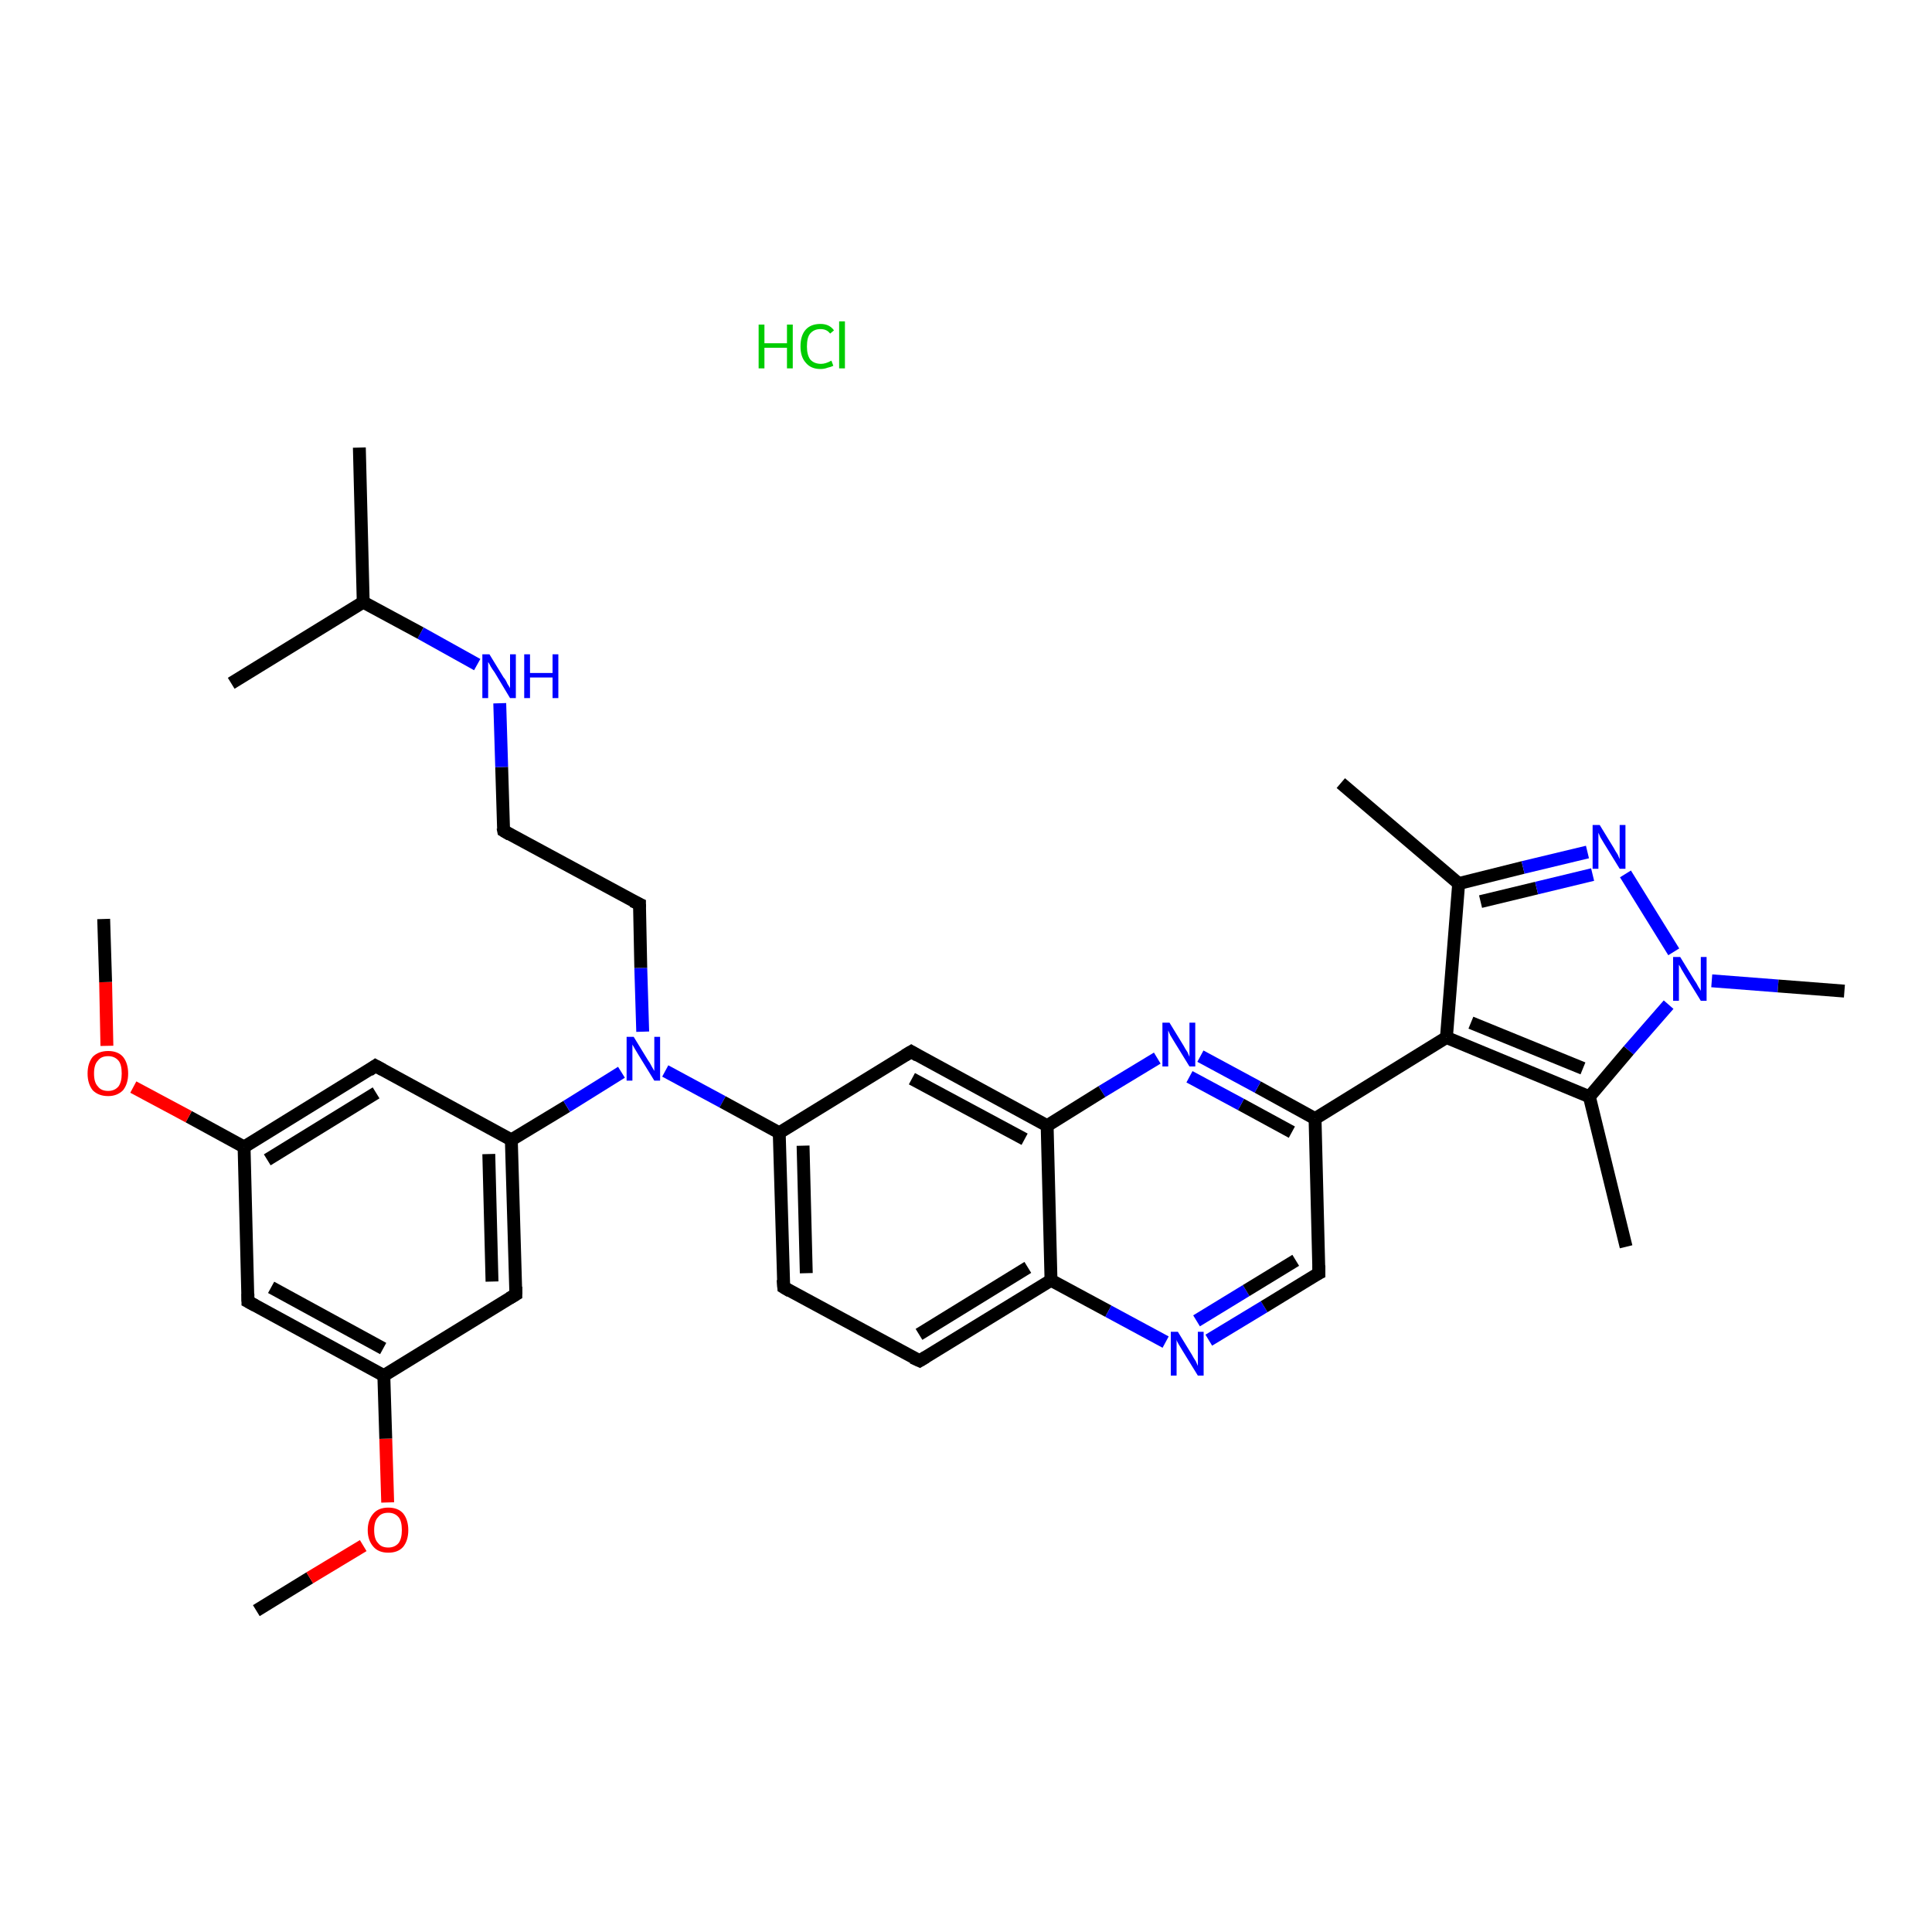 <?xml version='1.0' encoding='iso-8859-1'?>
<svg version='1.1' baseProfile='full'
              xmlns='http://www.w3.org/2000/svg'
                      xmlns:rdkit='http://www.rdkit.org/xml'
                      xmlns:xlink='http://www.w3.org/1999/xlink'
                  xml:space='preserve'
width='300px' height='300px' viewBox='0 0 300 300'>
<!-- END OF HEADER -->
<rect style='opacity:1.0;fill:#FFFFFF;stroke:none' width='300.0' height='300.0' x='0.0' y='0.0'> </rect>
<path class='bond-0 atom-0 atom-1' d='M 39.8,250.1 L 48.1,245.0' style='fill:none;fill-rule:evenodd;stroke:#000000;stroke-width:2.0px;stroke-linecap:butt;stroke-linejoin:miter;stroke-opacity:1' />
<path class='bond-0 atom-0 atom-1' d='M 48.1,245.0 L 56.4,240.0' style='fill:none;fill-rule:evenodd;stroke:#FF0000;stroke-width:2.0px;stroke-linecap:butt;stroke-linejoin:miter;stroke-opacity:1' />
<path class='bond-1 atom-1 atom-2' d='M 60.2,233.3 L 59.9,223.4' style='fill:none;fill-rule:evenodd;stroke:#FF0000;stroke-width:2.0px;stroke-linecap:butt;stroke-linejoin:miter;stroke-opacity:1' />
<path class='bond-1 atom-1 atom-2' d='M 59.9,223.4 L 59.6,213.6' style='fill:none;fill-rule:evenodd;stroke:#000000;stroke-width:2.0px;stroke-linecap:butt;stroke-linejoin:miter;stroke-opacity:1' />
<path class='bond-2 atom-2 atom-3' d='M 59.6,213.6 L 38.5,202.1' style='fill:none;fill-rule:evenodd;stroke:#000000;stroke-width:2.0px;stroke-linecap:butt;stroke-linejoin:miter;stroke-opacity:1' />
<path class='bond-2 atom-2 atom-3' d='M 59.5,209.4 L 42.1,199.9' style='fill:none;fill-rule:evenodd;stroke:#000000;stroke-width:2.0px;stroke-linecap:butt;stroke-linejoin:miter;stroke-opacity:1' />
<path class='bond-3 atom-3 atom-4' d='M 38.5,202.1 L 37.9,178.1' style='fill:none;fill-rule:evenodd;stroke:#000000;stroke-width:2.0px;stroke-linecap:butt;stroke-linejoin:miter;stroke-opacity:1' />
<path class='bond-4 atom-4 atom-5' d='M 37.9,178.1 L 29.3,173.4' style='fill:none;fill-rule:evenodd;stroke:#000000;stroke-width:2.0px;stroke-linecap:butt;stroke-linejoin:miter;stroke-opacity:1' />
<path class='bond-4 atom-4 atom-5' d='M 29.3,173.4 L 20.7,168.8' style='fill:none;fill-rule:evenodd;stroke:#FF0000;stroke-width:2.0px;stroke-linecap:butt;stroke-linejoin:miter;stroke-opacity:1' />
<path class='bond-5 atom-5 atom-6' d='M 16.6,162.4 L 16.4,152.5' style='fill:none;fill-rule:evenodd;stroke:#FF0000;stroke-width:2.0px;stroke-linecap:butt;stroke-linejoin:miter;stroke-opacity:1' />
<path class='bond-5 atom-5 atom-6' d='M 16.4,152.5 L 16.1,142.7' style='fill:none;fill-rule:evenodd;stroke:#000000;stroke-width:2.0px;stroke-linecap:butt;stroke-linejoin:miter;stroke-opacity:1' />
<path class='bond-6 atom-4 atom-7' d='M 37.9,178.1 L 58.3,165.5' style='fill:none;fill-rule:evenodd;stroke:#000000;stroke-width:2.0px;stroke-linecap:butt;stroke-linejoin:miter;stroke-opacity:1' />
<path class='bond-6 atom-4 atom-7' d='M 41.5,180.1 L 58.4,169.7' style='fill:none;fill-rule:evenodd;stroke:#000000;stroke-width:2.0px;stroke-linecap:butt;stroke-linejoin:miter;stroke-opacity:1' />
<path class='bond-7 atom-7 atom-8' d='M 58.3,165.5 L 79.4,177.0' style='fill:none;fill-rule:evenodd;stroke:#000000;stroke-width:2.0px;stroke-linecap:butt;stroke-linejoin:miter;stroke-opacity:1' />
<path class='bond-8 atom-8 atom-9' d='M 79.4,177.0 L 88.0,171.8' style='fill:none;fill-rule:evenodd;stroke:#000000;stroke-width:2.0px;stroke-linecap:butt;stroke-linejoin:miter;stroke-opacity:1' />
<path class='bond-8 atom-8 atom-9' d='M 88.0,171.8 L 96.5,166.5' style='fill:none;fill-rule:evenodd;stroke:#0000FF;stroke-width:2.0px;stroke-linecap:butt;stroke-linejoin:miter;stroke-opacity:1' />
<path class='bond-9 atom-9 atom-10' d='M 99.8,160.2 L 99.5,150.3' style='fill:none;fill-rule:evenodd;stroke:#0000FF;stroke-width:2.0px;stroke-linecap:butt;stroke-linejoin:miter;stroke-opacity:1' />
<path class='bond-9 atom-9 atom-10' d='M 99.5,150.3 L 99.3,140.4' style='fill:none;fill-rule:evenodd;stroke:#000000;stroke-width:2.0px;stroke-linecap:butt;stroke-linejoin:miter;stroke-opacity:1' />
<path class='bond-10 atom-10 atom-11' d='M 99.3,140.4 L 78.2,129.0' style='fill:none;fill-rule:evenodd;stroke:#000000;stroke-width:2.0px;stroke-linecap:butt;stroke-linejoin:miter;stroke-opacity:1' />
<path class='bond-11 atom-11 atom-12' d='M 78.2,129.0 L 77.9,119.1' style='fill:none;fill-rule:evenodd;stroke:#000000;stroke-width:2.0px;stroke-linecap:butt;stroke-linejoin:miter;stroke-opacity:1' />
<path class='bond-11 atom-11 atom-12' d='M 77.9,119.1 L 77.6,109.2' style='fill:none;fill-rule:evenodd;stroke:#0000FF;stroke-width:2.0px;stroke-linecap:butt;stroke-linejoin:miter;stroke-opacity:1' />
<path class='bond-12 atom-12 atom-13' d='M 74.1,103.2 L 65.3,98.3' style='fill:none;fill-rule:evenodd;stroke:#0000FF;stroke-width:2.0px;stroke-linecap:butt;stroke-linejoin:miter;stroke-opacity:1' />
<path class='bond-12 atom-12 atom-13' d='M 65.3,98.3 L 56.4,93.5' style='fill:none;fill-rule:evenodd;stroke:#000000;stroke-width:2.0px;stroke-linecap:butt;stroke-linejoin:miter;stroke-opacity:1' />
<path class='bond-13 atom-13 atom-14' d='M 56.4,93.5 L 55.8,69.5' style='fill:none;fill-rule:evenodd;stroke:#000000;stroke-width:2.0px;stroke-linecap:butt;stroke-linejoin:miter;stroke-opacity:1' />
<path class='bond-14 atom-13 atom-15' d='M 56.4,93.5 L 35.9,106.1' style='fill:none;fill-rule:evenodd;stroke:#000000;stroke-width:2.0px;stroke-linecap:butt;stroke-linejoin:miter;stroke-opacity:1' />
<path class='bond-15 atom-9 atom-16' d='M 103.3,166.3 L 112.2,171.1' style='fill:none;fill-rule:evenodd;stroke:#0000FF;stroke-width:2.0px;stroke-linecap:butt;stroke-linejoin:miter;stroke-opacity:1' />
<path class='bond-15 atom-9 atom-16' d='M 112.2,171.1 L 121.0,175.9' style='fill:none;fill-rule:evenodd;stroke:#000000;stroke-width:2.0px;stroke-linecap:butt;stroke-linejoin:miter;stroke-opacity:1' />
<path class='bond-16 atom-16 atom-17' d='M 121.0,175.9 L 121.7,199.9' style='fill:none;fill-rule:evenodd;stroke:#000000;stroke-width:2.0px;stroke-linecap:butt;stroke-linejoin:miter;stroke-opacity:1' />
<path class='bond-16 atom-16 atom-17' d='M 124.7,177.9 L 125.2,197.7' style='fill:none;fill-rule:evenodd;stroke:#000000;stroke-width:2.0px;stroke-linecap:butt;stroke-linejoin:miter;stroke-opacity:1' />
<path class='bond-17 atom-17 atom-18' d='M 121.7,199.9 L 142.8,211.3' style='fill:none;fill-rule:evenodd;stroke:#000000;stroke-width:2.0px;stroke-linecap:butt;stroke-linejoin:miter;stroke-opacity:1' />
<path class='bond-18 atom-18 atom-19' d='M 142.8,211.3 L 163.2,198.8' style='fill:none;fill-rule:evenodd;stroke:#000000;stroke-width:2.0px;stroke-linecap:butt;stroke-linejoin:miter;stroke-opacity:1' />
<path class='bond-18 atom-18 atom-19' d='M 142.7,207.2 L 159.6,196.8' style='fill:none;fill-rule:evenodd;stroke:#000000;stroke-width:2.0px;stroke-linecap:butt;stroke-linejoin:miter;stroke-opacity:1' />
<path class='bond-19 atom-19 atom-20' d='M 163.2,198.8 L 172.1,203.6' style='fill:none;fill-rule:evenodd;stroke:#000000;stroke-width:2.0px;stroke-linecap:butt;stroke-linejoin:miter;stroke-opacity:1' />
<path class='bond-19 atom-19 atom-20' d='M 172.1,203.6 L 181.0,208.4' style='fill:none;fill-rule:evenodd;stroke:#0000FF;stroke-width:2.0px;stroke-linecap:butt;stroke-linejoin:miter;stroke-opacity:1' />
<path class='bond-20 atom-20 atom-21' d='M 187.7,208.1 L 196.3,202.9' style='fill:none;fill-rule:evenodd;stroke:#0000FF;stroke-width:2.0px;stroke-linecap:butt;stroke-linejoin:miter;stroke-opacity:1' />
<path class='bond-20 atom-20 atom-21' d='M 196.3,202.9 L 204.8,197.7' style='fill:none;fill-rule:evenodd;stroke:#000000;stroke-width:2.0px;stroke-linecap:butt;stroke-linejoin:miter;stroke-opacity:1' />
<path class='bond-20 atom-20 atom-21' d='M 185.8,205.1 L 193.5,200.4' style='fill:none;fill-rule:evenodd;stroke:#0000FF;stroke-width:2.0px;stroke-linecap:butt;stroke-linejoin:miter;stroke-opacity:1' />
<path class='bond-20 atom-20 atom-21' d='M 193.5,200.4 L 201.2,195.7' style='fill:none;fill-rule:evenodd;stroke:#000000;stroke-width:2.0px;stroke-linecap:butt;stroke-linejoin:miter;stroke-opacity:1' />
<path class='bond-21 atom-21 atom-22' d='M 204.8,197.7 L 204.2,173.7' style='fill:none;fill-rule:evenodd;stroke:#000000;stroke-width:2.0px;stroke-linecap:butt;stroke-linejoin:miter;stroke-opacity:1' />
<path class='bond-22 atom-22 atom-23' d='M 204.2,173.7 L 224.6,161.1' style='fill:none;fill-rule:evenodd;stroke:#000000;stroke-width:2.0px;stroke-linecap:butt;stroke-linejoin:miter;stroke-opacity:1' />
<path class='bond-23 atom-23 atom-24' d='M 224.6,161.1 L 226.5,137.2' style='fill:none;fill-rule:evenodd;stroke:#000000;stroke-width:2.0px;stroke-linecap:butt;stroke-linejoin:miter;stroke-opacity:1' />
<path class='bond-24 atom-24 atom-25' d='M 226.5,137.2 L 208.2,121.6' style='fill:none;fill-rule:evenodd;stroke:#000000;stroke-width:2.0px;stroke-linecap:butt;stroke-linejoin:miter;stroke-opacity:1' />
<path class='bond-25 atom-24 atom-26' d='M 226.5,137.2 L 236.5,134.7' style='fill:none;fill-rule:evenodd;stroke:#000000;stroke-width:2.0px;stroke-linecap:butt;stroke-linejoin:miter;stroke-opacity:1' />
<path class='bond-25 atom-24 atom-26' d='M 236.5,134.7 L 246.5,132.3' style='fill:none;fill-rule:evenodd;stroke:#0000FF;stroke-width:2.0px;stroke-linecap:butt;stroke-linejoin:miter;stroke-opacity:1' />
<path class='bond-25 atom-24 atom-26' d='M 229.9,140.0 L 238.6,137.9' style='fill:none;fill-rule:evenodd;stroke:#000000;stroke-width:2.0px;stroke-linecap:butt;stroke-linejoin:miter;stroke-opacity:1' />
<path class='bond-25 atom-24 atom-26' d='M 238.6,137.9 L 247.3,135.8' style='fill:none;fill-rule:evenodd;stroke:#0000FF;stroke-width:2.0px;stroke-linecap:butt;stroke-linejoin:miter;stroke-opacity:1' />
<path class='bond-26 atom-26 atom-27' d='M 252.4,135.7 L 259.9,147.8' style='fill:none;fill-rule:evenodd;stroke:#0000FF;stroke-width:2.0px;stroke-linecap:butt;stroke-linejoin:miter;stroke-opacity:1' />
<path class='bond-27 atom-27 atom-28' d='M 265.8,152.3 L 276.1,153.1' style='fill:none;fill-rule:evenodd;stroke:#0000FF;stroke-width:2.0px;stroke-linecap:butt;stroke-linejoin:miter;stroke-opacity:1' />
<path class='bond-27 atom-27 atom-28' d='M 276.1,153.1 L 286.4,153.9' style='fill:none;fill-rule:evenodd;stroke:#000000;stroke-width:2.0px;stroke-linecap:butt;stroke-linejoin:miter;stroke-opacity:1' />
<path class='bond-28 atom-27 atom-29' d='M 259.1,156.0 L 252.9,163.1' style='fill:none;fill-rule:evenodd;stroke:#0000FF;stroke-width:2.0px;stroke-linecap:butt;stroke-linejoin:miter;stroke-opacity:1' />
<path class='bond-28 atom-27 atom-29' d='M 252.9,163.1 L 246.8,170.3' style='fill:none;fill-rule:evenodd;stroke:#000000;stroke-width:2.0px;stroke-linecap:butt;stroke-linejoin:miter;stroke-opacity:1' />
<path class='bond-29 atom-29 atom-30' d='M 246.8,170.3 L 252.5,193.6' style='fill:none;fill-rule:evenodd;stroke:#000000;stroke-width:2.0px;stroke-linecap:butt;stroke-linejoin:miter;stroke-opacity:1' />
<path class='bond-30 atom-22 atom-31' d='M 204.2,173.7 L 195.3,168.8' style='fill:none;fill-rule:evenodd;stroke:#000000;stroke-width:2.0px;stroke-linecap:butt;stroke-linejoin:miter;stroke-opacity:1' />
<path class='bond-30 atom-22 atom-31' d='M 195.3,168.8 L 186.4,164.0' style='fill:none;fill-rule:evenodd;stroke:#0000FF;stroke-width:2.0px;stroke-linecap:butt;stroke-linejoin:miter;stroke-opacity:1' />
<path class='bond-30 atom-22 atom-31' d='M 200.6,175.8 L 192.7,171.5' style='fill:none;fill-rule:evenodd;stroke:#000000;stroke-width:2.0px;stroke-linecap:butt;stroke-linejoin:miter;stroke-opacity:1' />
<path class='bond-30 atom-22 atom-31' d='M 192.7,171.5 L 184.7,167.2' style='fill:none;fill-rule:evenodd;stroke:#0000FF;stroke-width:2.0px;stroke-linecap:butt;stroke-linejoin:miter;stroke-opacity:1' />
<path class='bond-31 atom-31 atom-32' d='M 179.7,164.3 L 171.1,169.5' style='fill:none;fill-rule:evenodd;stroke:#0000FF;stroke-width:2.0px;stroke-linecap:butt;stroke-linejoin:miter;stroke-opacity:1' />
<path class='bond-31 atom-31 atom-32' d='M 171.1,169.5 L 162.6,174.8' style='fill:none;fill-rule:evenodd;stroke:#000000;stroke-width:2.0px;stroke-linecap:butt;stroke-linejoin:miter;stroke-opacity:1' />
<path class='bond-32 atom-32 atom-33' d='M 162.6,174.8 L 141.5,163.3' style='fill:none;fill-rule:evenodd;stroke:#000000;stroke-width:2.0px;stroke-linecap:butt;stroke-linejoin:miter;stroke-opacity:1' />
<path class='bond-32 atom-32 atom-33' d='M 159.1,176.9 L 141.6,167.5' style='fill:none;fill-rule:evenodd;stroke:#000000;stroke-width:2.0px;stroke-linecap:butt;stroke-linejoin:miter;stroke-opacity:1' />
<path class='bond-33 atom-8 atom-34' d='M 79.4,177.0 L 80.1,201.0' style='fill:none;fill-rule:evenodd;stroke:#000000;stroke-width:2.0px;stroke-linecap:butt;stroke-linejoin:miter;stroke-opacity:1' />
<path class='bond-33 atom-8 atom-34' d='M 75.9,179.2 L 76.4,199.0' style='fill:none;fill-rule:evenodd;stroke:#000000;stroke-width:2.0px;stroke-linecap:butt;stroke-linejoin:miter;stroke-opacity:1' />
<path class='bond-34 atom-34 atom-2' d='M 80.1,201.0 L 59.6,213.6' style='fill:none;fill-rule:evenodd;stroke:#000000;stroke-width:2.0px;stroke-linecap:butt;stroke-linejoin:miter;stroke-opacity:1' />
<path class='bond-35 atom-33 atom-16' d='M 141.5,163.3 L 121.0,175.9' style='fill:none;fill-rule:evenodd;stroke:#000000;stroke-width:2.0px;stroke-linecap:butt;stroke-linejoin:miter;stroke-opacity:1' />
<path class='bond-36 atom-32 atom-19' d='M 162.6,174.8 L 163.2,198.8' style='fill:none;fill-rule:evenodd;stroke:#000000;stroke-width:2.0px;stroke-linecap:butt;stroke-linejoin:miter;stroke-opacity:1' />
<path class='bond-37 atom-29 atom-23' d='M 246.8,170.3 L 224.6,161.1' style='fill:none;fill-rule:evenodd;stroke:#000000;stroke-width:2.0px;stroke-linecap:butt;stroke-linejoin:miter;stroke-opacity:1' />
<path class='bond-37 atom-29 atom-23' d='M 245.8,165.9 L 228.4,158.8' style='fill:none;fill-rule:evenodd;stroke:#000000;stroke-width:2.0px;stroke-linecap:butt;stroke-linejoin:miter;stroke-opacity:1' />
<path d='M 39.6,202.7 L 38.5,202.1 L 38.5,200.9' style='fill:none;stroke:#000000;stroke-width:2.0px;stroke-linecap:butt;stroke-linejoin:miter;stroke-opacity:1;' />
<path d='M 57.3,166.2 L 58.3,165.5 L 59.4,166.1' style='fill:none;stroke:#000000;stroke-width:2.0px;stroke-linecap:butt;stroke-linejoin:miter;stroke-opacity:1;' />
<path d='M 99.3,140.9 L 99.3,140.4 L 98.2,139.9' style='fill:none;stroke:#000000;stroke-width:2.0px;stroke-linecap:butt;stroke-linejoin:miter;stroke-opacity:1;' />
<path d='M 79.2,129.6 L 78.2,129.0 L 78.1,128.5' style='fill:none;stroke:#000000;stroke-width:2.0px;stroke-linecap:butt;stroke-linejoin:miter;stroke-opacity:1;' />
<path d='M 121.6,198.7 L 121.7,199.9 L 122.7,200.5' style='fill:none;stroke:#000000;stroke-width:2.0px;stroke-linecap:butt;stroke-linejoin:miter;stroke-opacity:1;' />
<path d='M 141.7,210.8 L 142.8,211.3 L 143.8,210.7' style='fill:none;stroke:#000000;stroke-width:2.0px;stroke-linecap:butt;stroke-linejoin:miter;stroke-opacity:1;' />
<path d='M 204.4,197.9 L 204.8,197.7 L 204.8,196.5' style='fill:none;stroke:#000000;stroke-width:2.0px;stroke-linecap:butt;stroke-linejoin:miter;stroke-opacity:1;' />
<path d='M 142.5,163.9 L 141.5,163.3 L 140.5,163.9' style='fill:none;stroke:#000000;stroke-width:2.0px;stroke-linecap:butt;stroke-linejoin:miter;stroke-opacity:1;' />
<path d='M 80.1,199.8 L 80.1,201.0 L 79.1,201.6' style='fill:none;stroke:#000000;stroke-width:2.0px;stroke-linecap:butt;stroke-linejoin:miter;stroke-opacity:1;' />
<path class='atom-1' d='M 57.1 237.6
Q 57.1 236.0, 58.0 235.0
Q 58.8 234.1, 60.3 234.1
Q 61.8 234.1, 62.6 235.0
Q 63.4 236.0, 63.4 237.6
Q 63.4 239.2, 62.6 240.2
Q 61.8 241.1, 60.3 241.1
Q 58.8 241.1, 58.0 240.2
Q 57.1 239.2, 57.1 237.6
M 60.3 240.3
Q 61.3 240.3, 61.9 239.6
Q 62.4 238.9, 62.4 237.6
Q 62.4 236.2, 61.9 235.6
Q 61.3 234.9, 60.3 234.9
Q 59.2 234.9, 58.7 235.6
Q 58.1 236.2, 58.1 237.6
Q 58.1 239.0, 58.7 239.6
Q 59.2 240.3, 60.3 240.3
' fill='#FF0000'/>
<path class='atom-5' d='M 13.6 166.7
Q 13.6 165.1, 14.4 164.1
Q 15.3 163.2, 16.8 163.2
Q 18.3 163.2, 19.1 164.1
Q 19.9 165.1, 19.9 166.7
Q 19.9 168.3, 19.1 169.3
Q 18.2 170.2, 16.8 170.2
Q 15.3 170.2, 14.4 169.3
Q 13.6 168.3, 13.6 166.7
M 16.8 169.4
Q 17.8 169.4, 18.4 168.7
Q 18.9 168.0, 18.9 166.7
Q 18.9 165.3, 18.4 164.7
Q 17.8 164.0, 16.8 164.0
Q 15.7 164.0, 15.2 164.7
Q 14.6 165.3, 14.6 166.7
Q 14.6 168.1, 15.2 168.7
Q 15.7 169.4, 16.8 169.4
' fill='#FF0000'/>
<path class='atom-9' d='M 98.4 161.0
L 100.6 164.6
Q 100.9 165.0, 101.2 165.6
Q 101.6 166.3, 101.6 166.3
L 101.6 161.0
L 102.5 161.0
L 102.5 167.8
L 101.6 167.8
L 99.2 163.9
Q 98.9 163.4, 98.6 162.9
Q 98.3 162.4, 98.2 162.2
L 98.2 167.8
L 97.3 167.8
L 97.3 161.0
L 98.4 161.0
' fill='#0000FF'/>
<path class='atom-12' d='M 76.0 101.6
L 78.2 105.2
Q 78.5 105.5, 78.8 106.2
Q 79.2 106.8, 79.2 106.9
L 79.2 101.6
L 80.1 101.6
L 80.1 108.4
L 79.2 108.4
L 76.8 104.4
Q 76.5 104.0, 76.2 103.5
Q 75.9 102.9, 75.8 102.8
L 75.8 108.4
L 74.9 108.4
L 74.9 101.6
L 76.0 101.6
' fill='#0000FF'/>
<path class='atom-12' d='M 81.4 101.6
L 82.3 101.6
L 82.3 104.5
L 85.8 104.5
L 85.8 101.6
L 86.7 101.6
L 86.7 108.4
L 85.8 108.4
L 85.8 105.2
L 82.3 105.2
L 82.3 108.4
L 81.4 108.4
L 81.4 101.6
' fill='#0000FF'/>
<path class='atom-20' d='M 182.9 206.8
L 185.1 210.4
Q 185.3 210.8, 185.7 211.4
Q 186.0 212.1, 186.0 212.1
L 186.0 206.8
L 186.9 206.8
L 186.9 213.6
L 186.0 213.6
L 183.6 209.7
Q 183.3 209.2, 183.0 208.7
Q 182.7 208.2, 182.7 208.0
L 182.7 213.6
L 181.8 213.6
L 181.8 206.8
L 182.9 206.8
' fill='#0000FF'/>
<path class='atom-26' d='M 248.4 128.1
L 250.6 131.7
Q 250.8 132.1, 251.2 132.7
Q 251.5 133.4, 251.5 133.4
L 251.5 128.1
L 252.4 128.1
L 252.4 134.9
L 251.5 134.9
L 249.1 131.0
Q 248.8 130.5, 248.5 130.0
Q 248.3 129.5, 248.2 129.3
L 248.2 134.9
L 247.3 134.9
L 247.3 128.1
L 248.4 128.1
' fill='#0000FF'/>
<path class='atom-27' d='M 260.9 148.6
L 263.1 152.2
Q 263.4 152.6, 263.7 153.2
Q 264.1 153.8, 264.1 153.9
L 264.1 148.6
L 265.0 148.6
L 265.0 155.4
L 264.1 155.4
L 261.7 151.5
Q 261.4 151.0, 261.1 150.5
Q 260.8 149.9, 260.7 149.8
L 260.7 155.4
L 259.8 155.4
L 259.8 148.6
L 260.9 148.6
' fill='#0000FF'/>
<path class='atom-31' d='M 181.6 158.8
L 183.8 162.4
Q 184.0 162.8, 184.4 163.4
Q 184.7 164.1, 184.7 164.1
L 184.7 158.8
L 185.6 158.8
L 185.6 165.6
L 184.7 165.6
L 182.3 161.7
Q 182.0 161.2, 181.7 160.7
Q 181.5 160.2, 181.4 160.0
L 181.4 165.6
L 180.5 165.6
L 180.5 158.8
L 181.6 158.8
' fill='#0000FF'/>
<path class='atom-35' d='M 117.8 50.4
L 118.7 50.4
L 118.7 53.3
L 122.2 53.3
L 122.2 50.4
L 123.1 50.4
L 123.1 57.2
L 122.2 57.2
L 122.2 54.0
L 118.7 54.0
L 118.7 57.2
L 117.8 57.2
L 117.8 50.4
' fill='#00CC00'/>
<path class='atom-35' d='M 124.3 53.8
Q 124.3 52.1, 125.1 51.2
Q 125.9 50.3, 127.4 50.3
Q 128.8 50.3, 129.5 51.3
L 128.9 51.8
Q 128.4 51.1, 127.4 51.1
Q 126.4 51.1, 125.8 51.8
Q 125.3 52.4, 125.3 53.8
Q 125.3 55.1, 125.8 55.8
Q 126.4 56.5, 127.5 56.5
Q 128.2 56.5, 129.1 56.0
L 129.4 56.8
Q 129.0 57.0, 128.5 57.1
Q 128.0 57.3, 127.4 57.3
Q 125.9 57.3, 125.1 56.3
Q 124.3 55.4, 124.3 53.8
' fill='#00CC00'/>
<path class='atom-35' d='M 130.3 49.9
L 131.2 49.9
L 131.2 57.2
L 130.3 57.2
L 130.3 49.9
' fill='#00CC00'/>
</svg>
